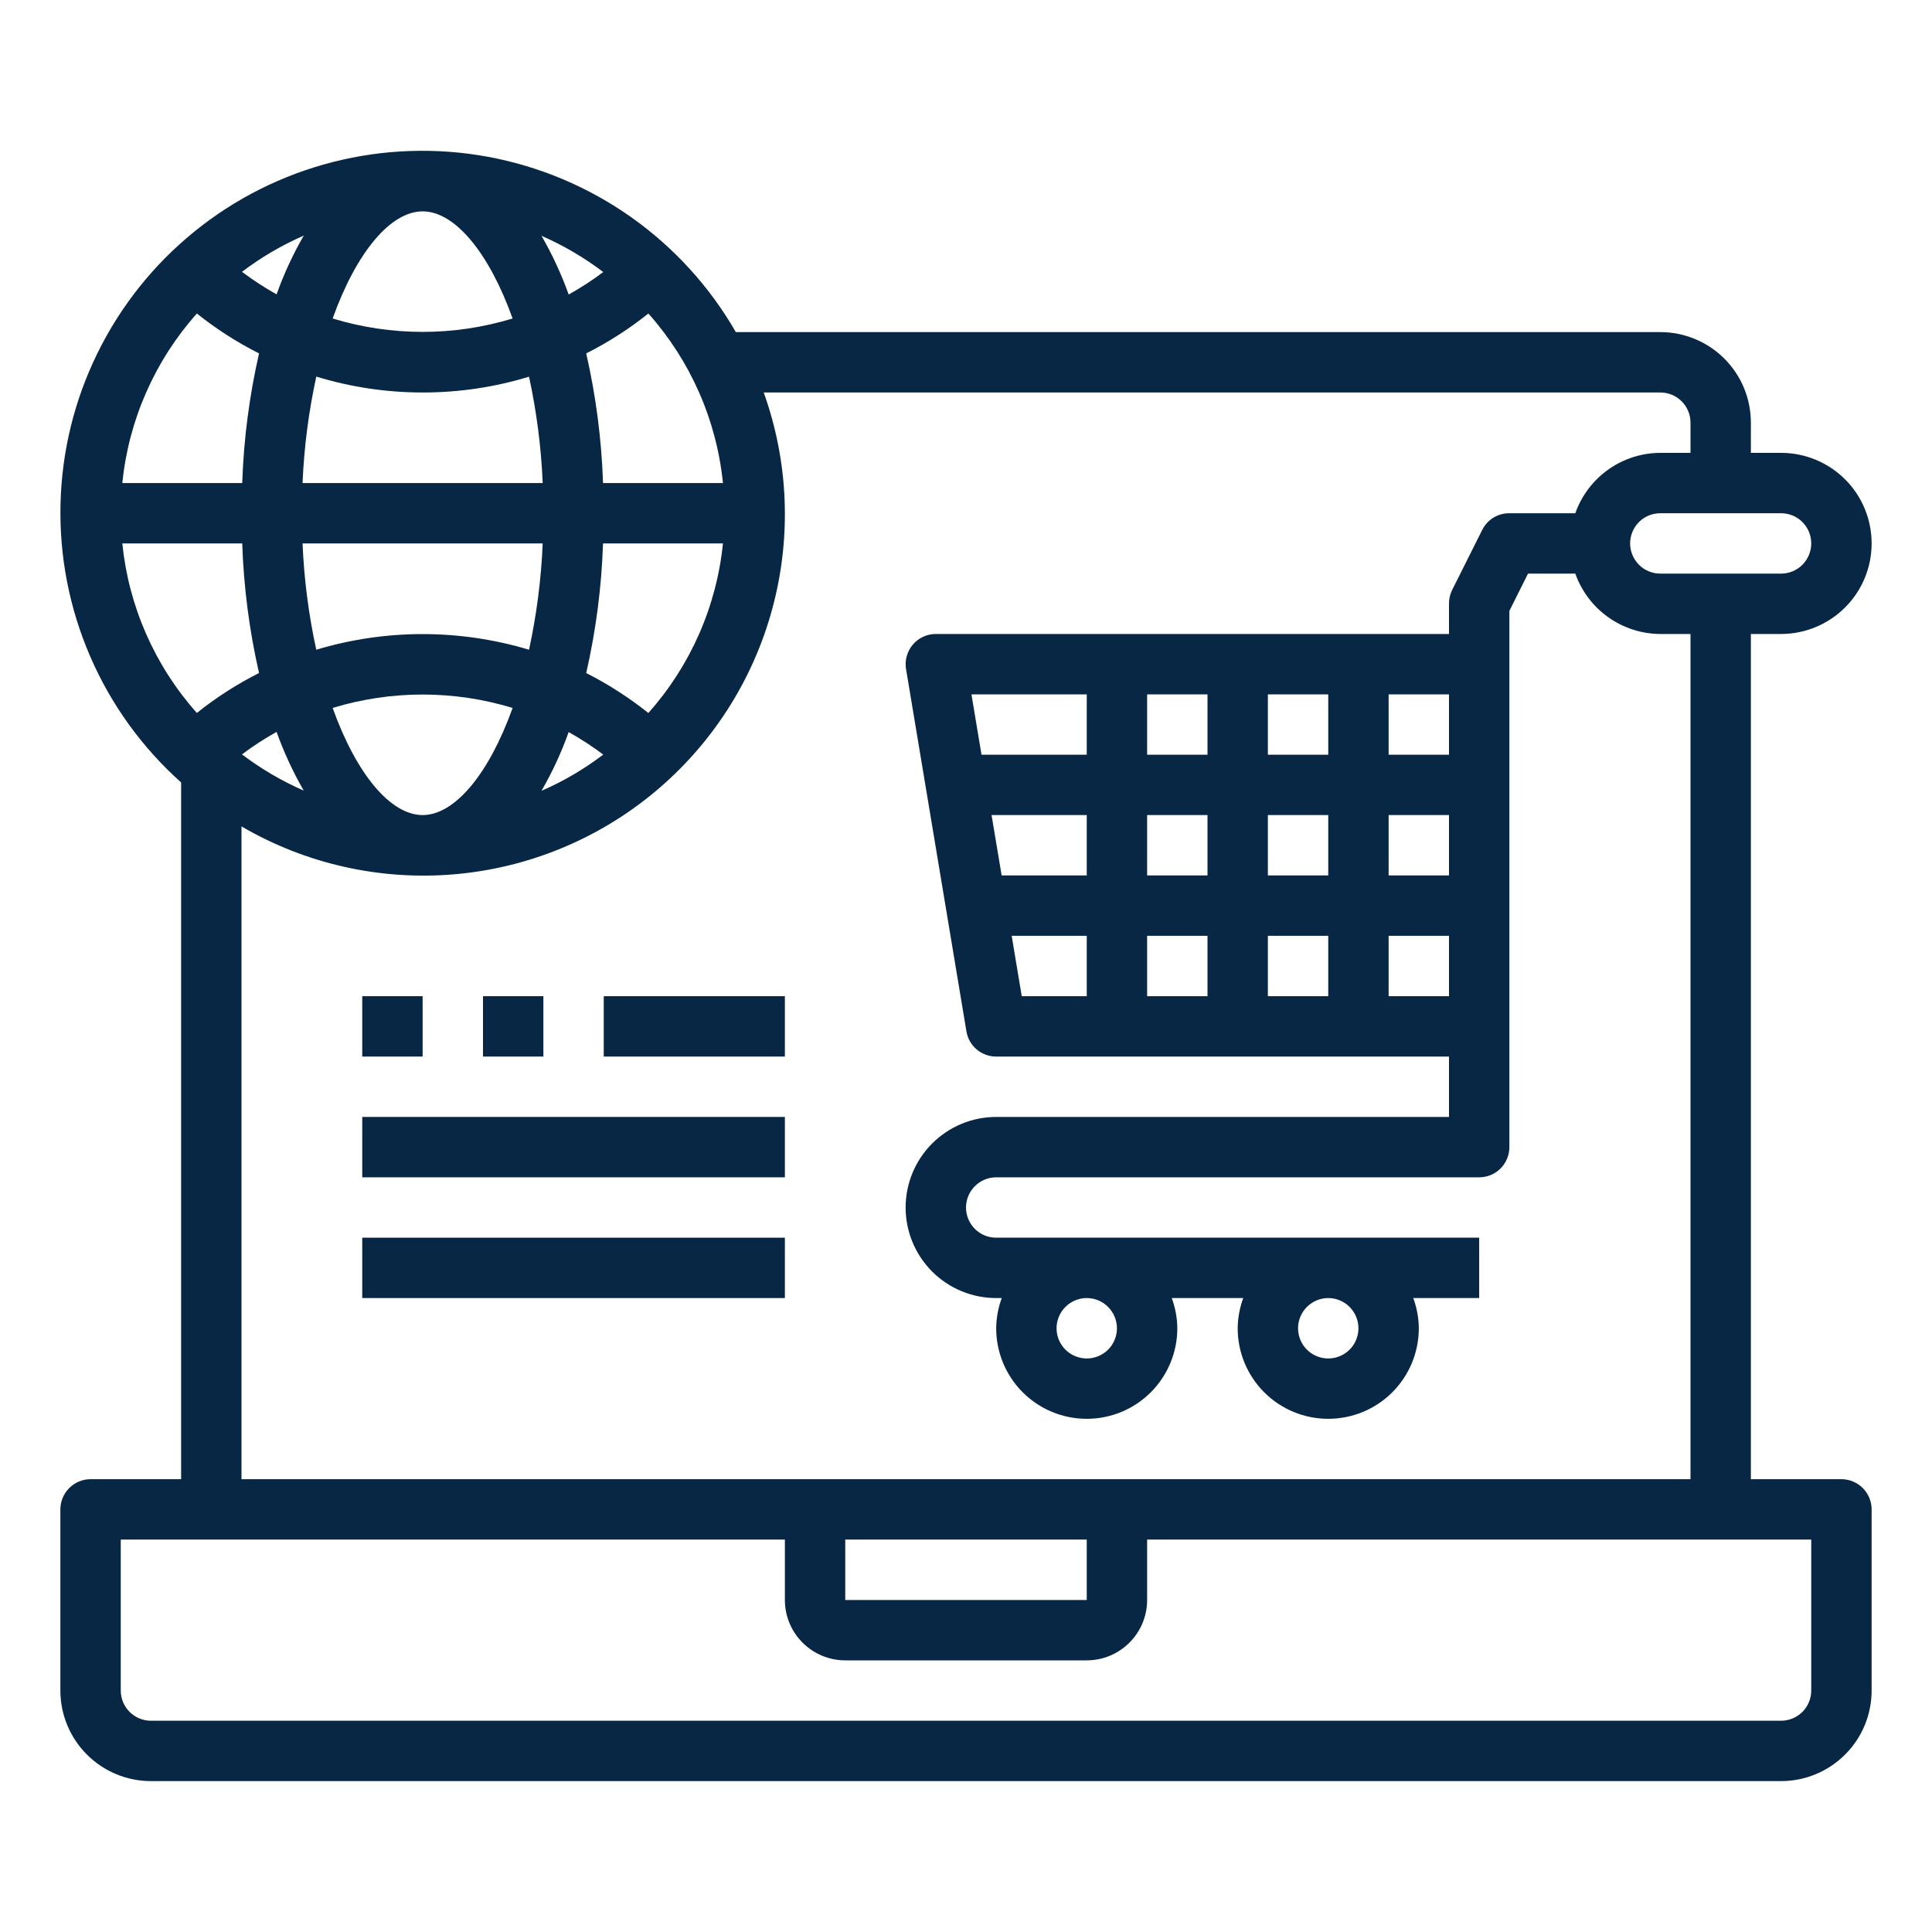 <svg width="40" height="40" viewBox="0 0 40 40" fill="none" xmlns="http://www.w3.org/2000/svg">
<path d="M38.125 30.625H36.25V13.126H36.875C37.372 13.126 37.849 12.928 38.201 12.576C38.553 12.225 38.75 11.748 38.75 11.251C38.75 10.753 38.553 10.276 38.201 9.925C37.849 9.573 37.372 9.376 36.875 9.376H36.25V8.751C36.25 8.253 36.053 7.776 35.701 7.425C35.349 7.073 34.872 6.876 34.375 6.876H15.235C14.694 5.936 13.955 5.125 13.07 4.498C12.184 3.872 11.174 3.445 10.107 3.247C9.041 3.05 7.945 3.086 6.894 3.354C5.843 3.621 4.862 4.114 4.02 4.798C3.178 5.481 2.495 6.339 2.017 7.313C1.539 8.286 1.278 9.352 1.253 10.436C1.227 11.521 1.437 12.597 1.868 13.592C2.299 14.588 2.941 15.477 3.75 16.2V30.625H1.875C1.709 30.625 1.55 30.691 1.433 30.809C1.316 30.926 1.25 31.085 1.25 31.25V35.001C1.25 35.498 1.448 35.975 1.799 36.326C2.151 36.678 2.628 36.876 3.125 36.876H36.875C37.372 36.876 37.849 36.678 38.201 36.326C38.553 35.975 38.75 35.498 38.75 35.001V31.25C38.75 31.085 38.684 30.926 38.567 30.809C38.45 30.691 38.291 30.625 38.125 30.625ZM37.5 11.251C37.5 11.416 37.434 11.575 37.317 11.693C37.2 11.81 37.041 11.876 36.875 11.876H34.375C34.209 11.876 34.05 11.81 33.933 11.693C33.816 11.575 33.75 11.416 33.75 11.251C33.75 11.085 33.816 10.926 33.933 10.809C34.05 10.691 34.209 10.626 34.375 10.626H36.875C37.041 10.626 37.2 10.691 37.317 10.809C37.434 10.926 37.5 11.085 37.5 11.251ZM11.211 4.882C11.666 5.081 12.095 5.333 12.49 5.632C12.262 5.804 12.023 5.959 11.774 6.098C11.623 5.677 11.435 5.27 11.211 4.882ZM10.613 6.594C9.399 6.964 8.101 6.964 6.887 6.594C7.379 5.22 8.087 4.376 8.75 4.376C9.413 4.376 10.121 5.22 10.613 6.594ZM5.726 6.094C5.477 5.955 5.238 5.799 5.01 5.628C5.405 5.328 5.834 5.076 6.289 4.878C6.065 5.266 5.876 5.674 5.726 6.096V6.094ZM6.548 7.797C7.261 8.015 8.004 8.126 8.75 8.126C9.496 8.127 10.239 8.017 10.953 7.799C11.11 8.524 11.205 9.26 11.236 10.001H6.264C6.295 9.26 6.39 8.524 6.548 7.799V7.797ZM11.236 11.251C11.205 11.991 11.11 12.728 10.953 13.452C9.516 13.02 7.984 13.02 6.548 13.452C6.39 12.728 6.295 11.991 6.264 11.251H11.236ZM6.289 16.369C5.834 16.17 5.405 15.918 5.01 15.619C5.238 15.447 5.477 15.292 5.726 15.153C5.877 15.574 6.065 15.981 6.289 16.369V16.369ZM6.887 14.657C8.101 14.287 9.399 14.287 10.613 14.657C10.121 16.031 9.413 16.875 8.75 16.875C8.087 16.875 7.379 16.031 6.887 14.657ZM11.774 15.157C12.023 15.296 12.262 15.452 12.49 15.623C12.095 15.923 11.666 16.175 11.211 16.373C11.435 15.985 11.624 15.578 11.774 15.155V15.157ZM13.424 14.762C13.024 14.443 12.593 14.166 12.137 13.935C12.338 13.054 12.455 12.155 12.485 11.251H14.968C14.836 12.554 14.296 13.783 13.424 14.761V14.762ZM14.968 10.001H12.485C12.455 9.097 12.338 8.199 12.137 7.317C12.593 7.087 13.025 6.81 13.424 6.491C14.296 7.469 14.836 8.697 14.968 10.001V10.001ZM4.076 6.491C4.476 6.81 4.907 7.087 5.363 7.317C5.162 8.199 5.045 9.097 5.015 10.001H2.532C2.664 8.697 3.204 7.469 4.076 6.491V6.491ZM2.532 11.251H5.015C5.045 12.154 5.162 13.053 5.363 13.934C4.907 14.164 4.475 14.441 4.076 14.761C3.204 13.783 2.664 12.554 2.532 11.251V11.251ZM5 17.11C6.326 17.884 7.857 18.23 9.387 18.103C10.916 17.976 12.37 17.382 13.55 16.401C14.73 15.42 15.581 14.1 15.985 12.62C16.39 11.139 16.33 9.57 15.812 8.126H34.375C34.541 8.126 34.7 8.191 34.817 8.309C34.934 8.426 35 8.585 35 8.751V9.376H34.375C33.989 9.377 33.612 9.498 33.297 9.722C32.982 9.946 32.744 10.261 32.615 10.626H31.25C31.133 10.625 31.019 10.657 30.919 10.718C30.82 10.779 30.74 10.867 30.688 10.971L30.062 12.221C30.02 12.308 29.999 12.404 30 12.501V13.126H19.375C19.284 13.126 19.195 13.145 19.112 13.184C19.03 13.222 18.957 13.277 18.898 13.347C18.84 13.416 18.797 13.497 18.773 13.585C18.748 13.672 18.744 13.764 18.759 13.854L20.009 21.354C20.033 21.5 20.108 21.632 20.221 21.727C20.334 21.823 20.477 21.875 20.625 21.875H30V23.125H20.625C20.128 23.125 19.651 23.323 19.299 23.675C18.948 24.026 18.75 24.503 18.75 25C18.75 25.498 18.948 25.975 19.299 26.326C19.651 26.678 20.128 26.875 20.625 26.875H20.74C20.666 27.076 20.627 27.287 20.625 27.5C20.625 27.998 20.823 28.475 21.174 28.826C21.526 29.178 22.003 29.375 22.5 29.375C22.997 29.375 23.474 29.178 23.826 28.826C24.177 28.475 24.375 27.998 24.375 27.5C24.373 27.287 24.334 27.076 24.26 26.875H25.74C25.666 27.076 25.627 27.287 25.625 27.5C25.625 27.998 25.823 28.475 26.174 28.826C26.526 29.178 27.003 29.375 27.5 29.375C27.997 29.375 28.474 29.178 28.826 28.826C29.177 28.475 29.375 27.998 29.375 27.5C29.373 27.287 29.334 27.076 29.26 26.875H30.625V25.625H20.625C20.459 25.625 20.3 25.56 20.183 25.442C20.066 25.325 20 25.166 20 25C20 24.835 20.066 24.676 20.183 24.559C20.3 24.441 20.459 24.375 20.625 24.375H30.625C30.791 24.375 30.95 24.31 31.067 24.192C31.184 24.075 31.25 23.916 31.25 23.75V12.648L31.636 11.876H32.615C32.744 12.24 32.982 12.556 33.297 12.779C33.612 13.003 33.989 13.124 34.375 13.126H35V30.625H5V17.11ZM30 20.625H28.75V19.375H30V20.625ZM20.113 14.376H22.5V15.626H20.321L20.113 14.376ZM26.25 16.875H27.5V18.125H26.25V16.875ZM25 18.125H23.75V16.875H25V18.125ZM26.25 15.626V14.376H27.5V15.626H26.25ZM25 15.626H23.75V14.376H25V15.626ZM22.5 16.875V18.125H20.738L20.529 16.875H22.5ZM22.5 19.375V20.625H21.154L20.946 19.375H22.5ZM23.75 19.375H25V20.625H23.75V19.375ZM26.25 19.375H27.5V20.625H26.25V19.375ZM30 18.125H28.75V16.875H30V18.125ZM30 15.626H28.75V14.376H30V15.626ZM23.125 27.5C23.125 27.624 23.088 27.745 23.02 27.848C22.951 27.951 22.853 28.031 22.739 28.078C22.625 28.125 22.499 28.138 22.378 28.113C22.257 28.089 22.145 28.03 22.058 27.942C21.971 27.855 21.911 27.744 21.887 27.622C21.863 27.501 21.875 27.376 21.923 27.261C21.97 27.147 22.05 27.05 22.153 26.981C22.256 26.912 22.376 26.875 22.5 26.875C22.666 26.875 22.825 26.941 22.942 27.059C23.059 27.176 23.125 27.335 23.125 27.5ZM28.125 27.5C28.125 27.624 28.088 27.745 28.02 27.848C27.951 27.951 27.853 28.031 27.739 28.078C27.625 28.125 27.499 28.138 27.378 28.113C27.257 28.089 27.145 28.03 27.058 27.942C26.971 27.855 26.911 27.744 26.887 27.622C26.863 27.501 26.875 27.376 26.923 27.261C26.97 27.147 27.05 27.05 27.153 26.981C27.256 26.912 27.376 26.875 27.5 26.875C27.666 26.875 27.825 26.941 27.942 27.059C28.059 27.176 28.125 27.335 28.125 27.5ZM17.5 31.875H22.5V33.126H17.5V31.875ZM37.5 35.001C37.5 35.166 37.434 35.325 37.317 35.443C37.2 35.56 37.041 35.626 36.875 35.626H3.125C2.959 35.626 2.8 35.56 2.683 35.443C2.566 35.325 2.5 35.166 2.5 35.001V31.875H16.25V33.126C16.25 33.457 16.382 33.775 16.616 34.009C16.851 34.244 17.169 34.376 17.5 34.376H22.5C22.831 34.376 23.149 34.244 23.384 34.009C23.618 33.775 23.75 33.457 23.75 33.126V31.875H37.5V35.001Z" fill="#072745"/>
<path d="M7.5 20.625H8.75V21.875H7.5V20.625Z" fill="#072745"/>
<path d="M10 20.625H11.25V21.875H10V20.625Z" fill="#072745"/>
<path d="M12.5 20.625H16.25V21.875H12.5V20.625Z" fill="#072745"/>
<path d="M7.5 23.125H16.25V24.375H7.5V23.125Z" fill="#072745"/>
<path d="M7.5 25.625H16.25V26.875H7.5V25.625Z" fill="#072745"/>
</svg>
